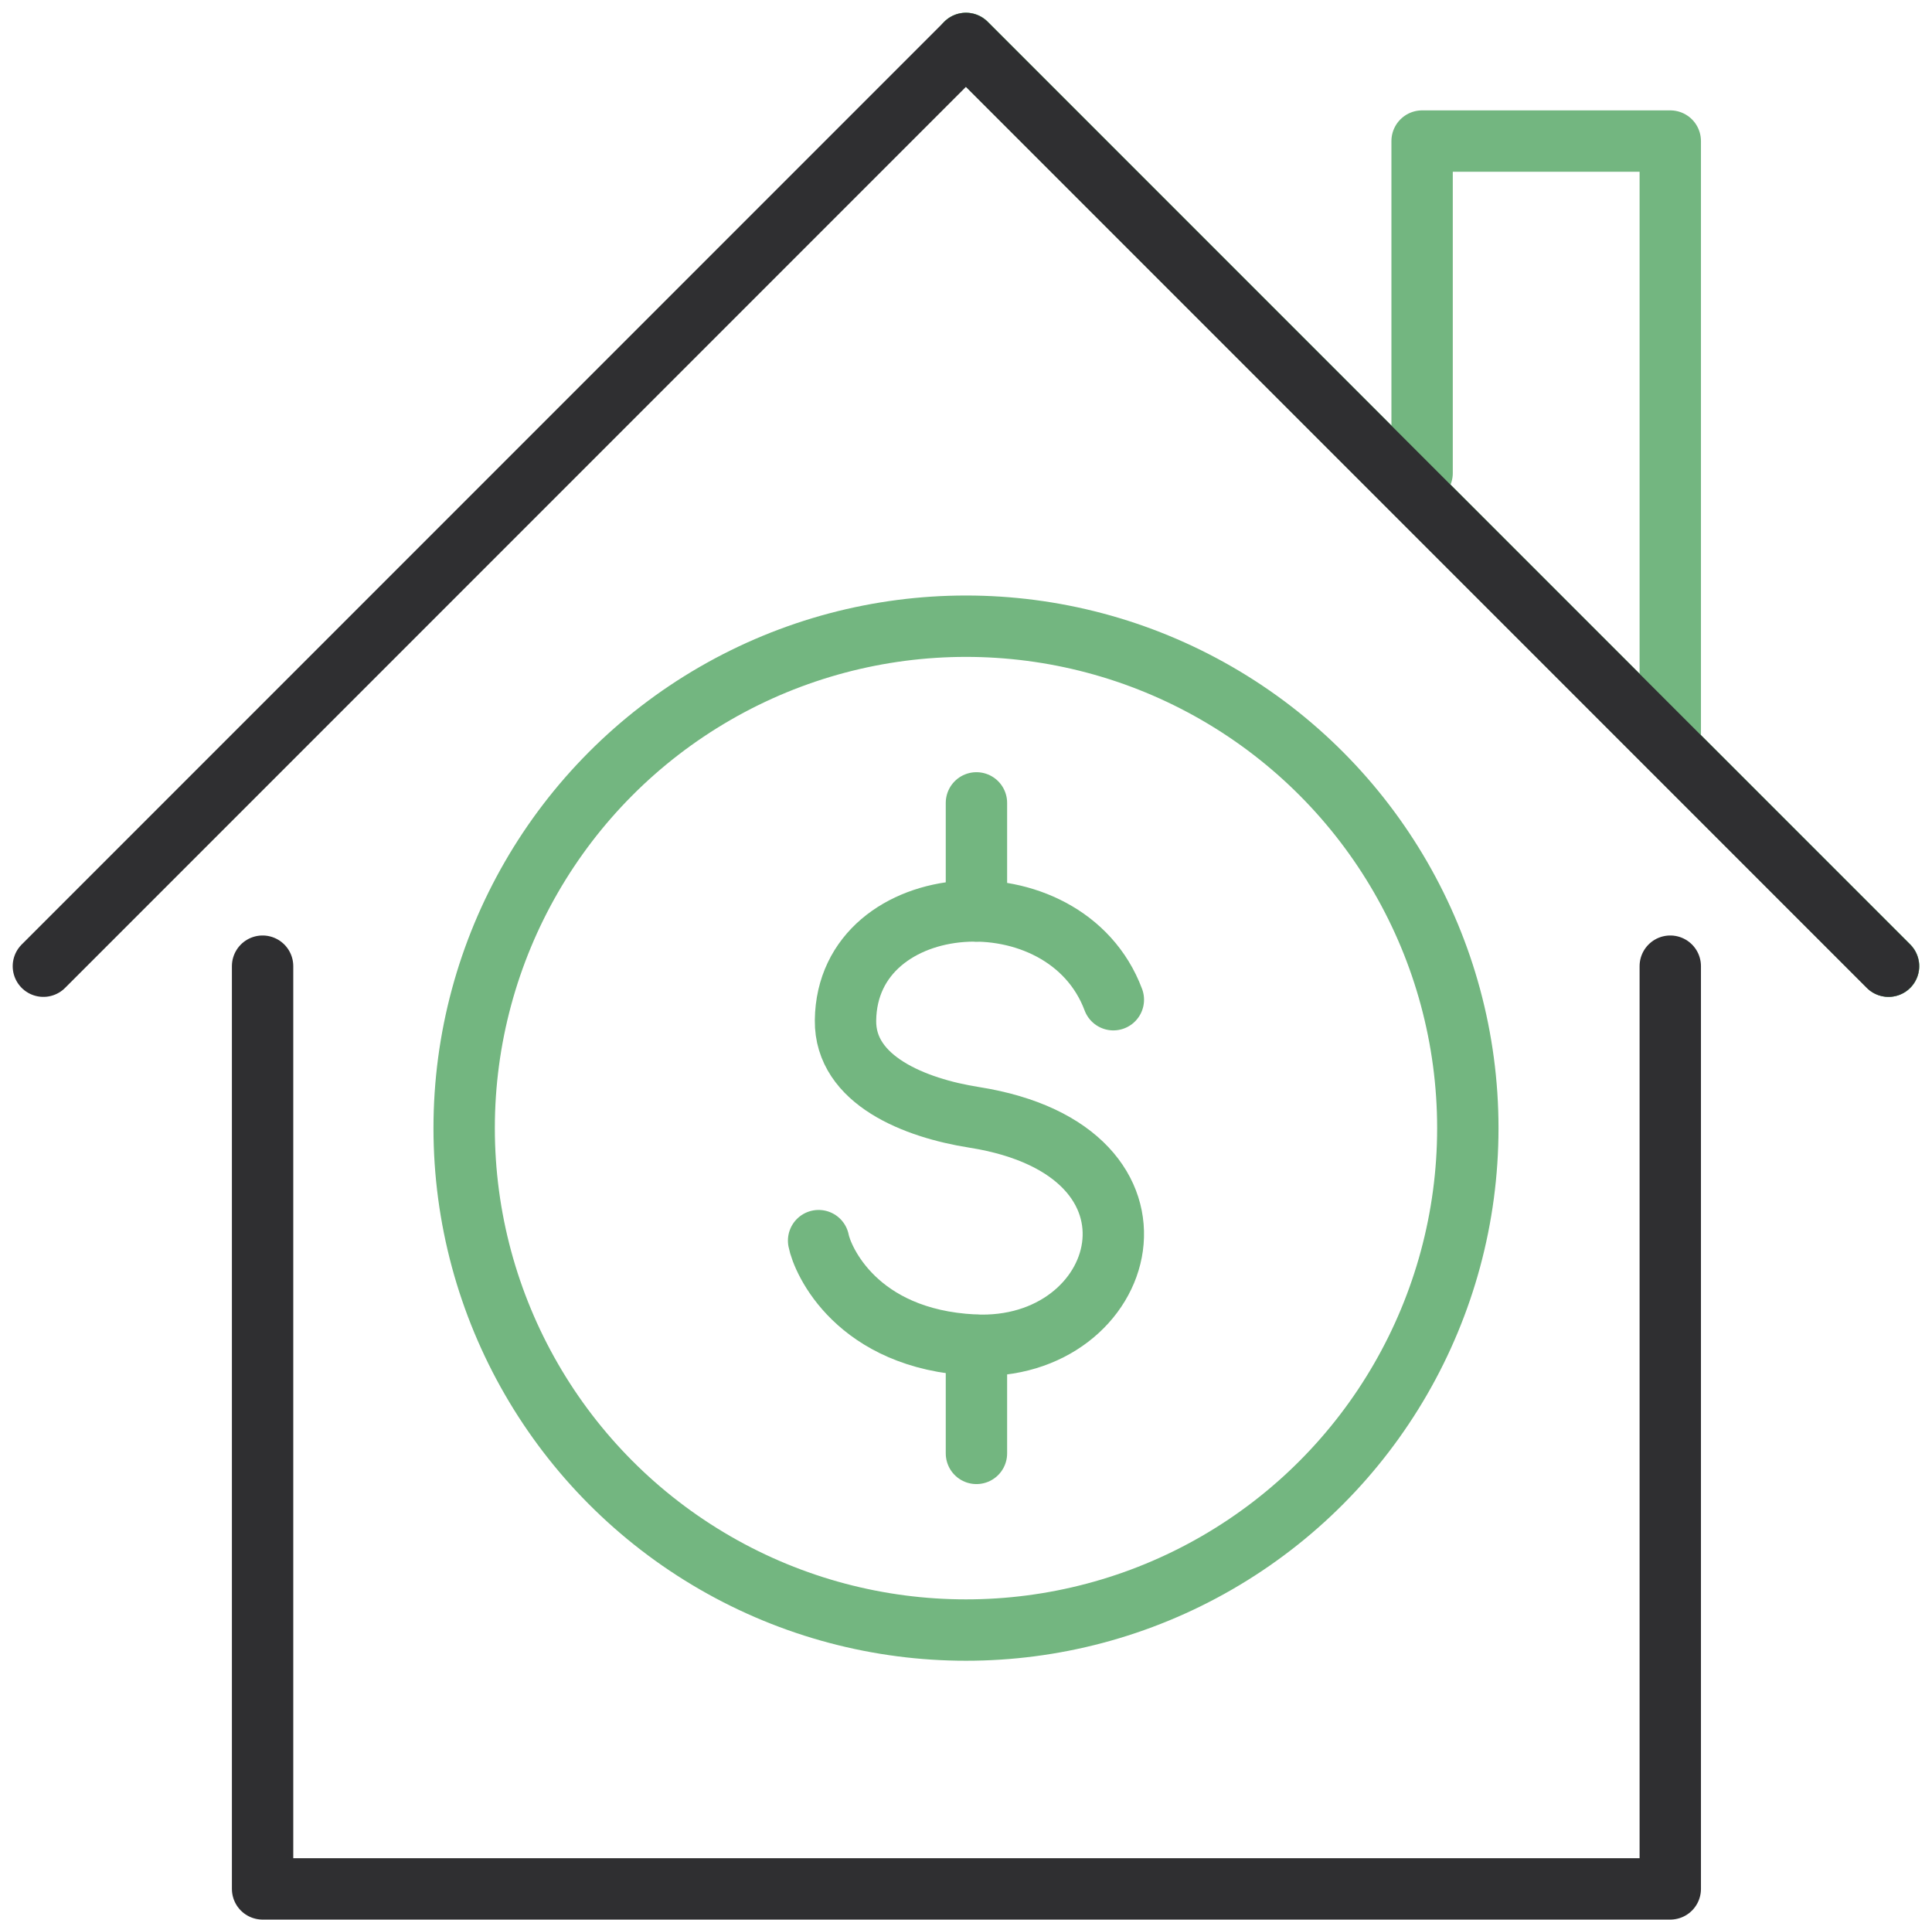 <?xml version="1.0" encoding="UTF-8"?> <svg xmlns="http://www.w3.org/2000/svg" width="94.449" height="93.828" viewBox="0 0 94.449 93.828"><g id="Group_1045" data-name="Group 1045" transform="translate(2.121 2.121)"><g id="Group_1044" data-name="Group 1044" transform="translate(0 0)"><g id="Group_1041" data-name="Group 1041"><path id="Path_1350" data-name="Path 1350" d="M668.783,713.971V697.74h12.132V727.4" transform="translate(-601.382 -692.966)" fill="none" stroke="#73b680" stroke-linecap="round" stroke-linejoin="round" stroke-width="3"></path><line id="Line_96" data-name="Line 96" x2="45.103" y2="45.103" transform="translate(45.103)" fill="none" stroke="#73b680" stroke-linecap="round" stroke-linejoin="round" stroke-width="3"></line><line id="Line_97" data-name="Line 97" x2="45.103" y2="45.103" transform="translate(45.103)" fill="none" stroke="#73b680" stroke-linecap="round" stroke-linejoin="round" stroke-width="3"></line><path id="Path_1351" data-name="Path 1351" d="M622.113,739.538l45.1-45.1,45.1,45.1" transform="translate(-622.113 -694.434)" fill="none" stroke="#2f2f31" stroke-linecap="round" stroke-linejoin="round" stroke-width="3"></path><g id="Group_1040" data-name="Group 1040" transform="translate(10.716 45.103)"><path id="Path_1352" data-name="Path 1352" d="M629.533,725.665v45.1H698.35v-45.1" transform="translate(-629.533 -725.665)" fill="none" stroke="#2f2f31" stroke-linecap="round" stroke-linejoin="round" stroke-width="3"></path></g></g><g id="Group_1043" data-name="Group 1043" transform="translate(20.57 28.486)"><g id="Group_1042" data-name="Group 1042" transform="translate(17.328 8.636)"><path id="Path_1353" data-name="Path 1353" d="M662.764,728.134c-2.361-6.3-13.015-5.547-13.094,1.011-.036,2.932,3.4,4.283,6.279,4.737,10.476,1.654,7.582,11.507,0,11.133-5.754-.285-7.416-4.175-7.594-5.105" transform="translate(-648.355 -718.514)" fill="none" stroke="#73b680" stroke-linecap="round" stroke-linejoin="round" stroke-width="3"></path><line id="Line_98" data-name="Line 98" y2="5.283" transform="translate(7.716)" fill="none" stroke="#73b680" stroke-linecap="round" stroke-linejoin="round" stroke-width="3"></line><line id="Line_99" data-name="Line 99" y2="5.283" transform="translate(7.716 26.512)" fill="none" stroke="#73b680" stroke-linecap="round" stroke-linejoin="round" stroke-width="3"></line></g><ellipse id="Ellipse_39" data-name="Ellipse 39" cx="24.533" cy="24.533" rx="24.533" ry="24.533" fill="none" stroke="#73b680" stroke-linecap="round" stroke-linejoin="round" stroke-width="3"></ellipse></g></g></g></svg> 